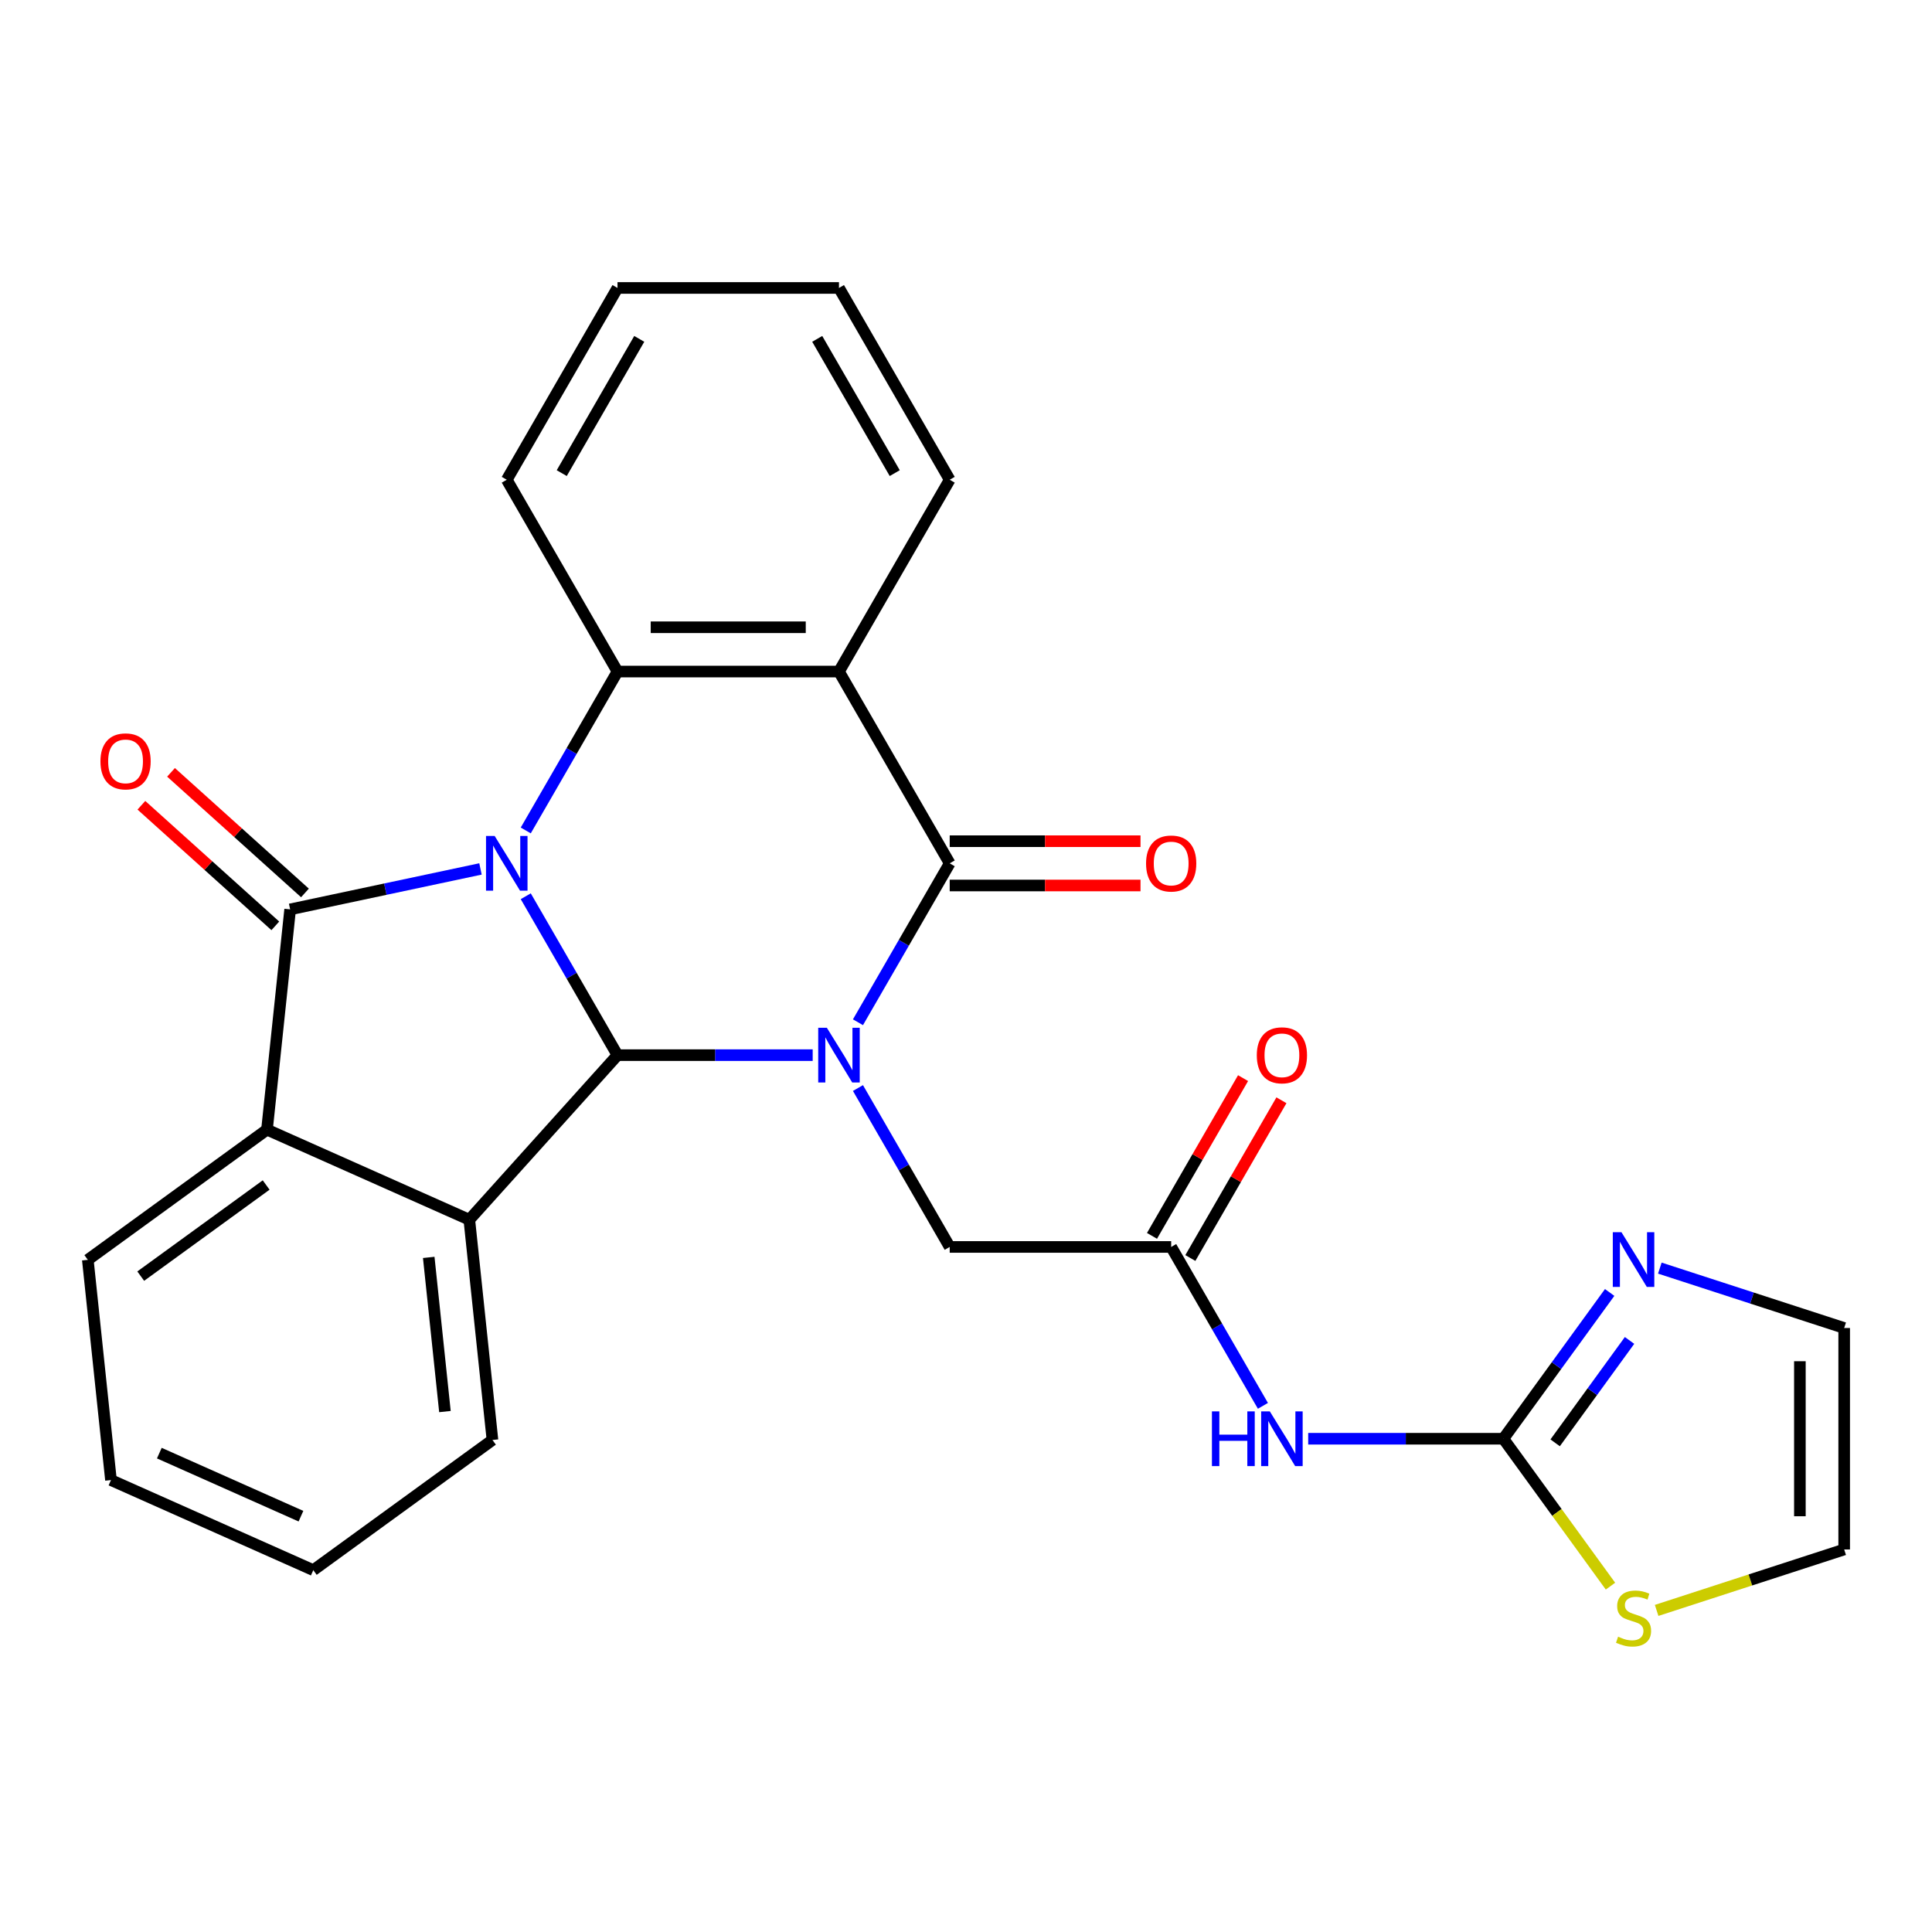 <?xml version='1.0' encoding='iso-8859-1'?>
<svg version='1.1' baseProfile='full'
              xmlns='http://www.w3.org/2000/svg'
                      xmlns:rdkit='http://www.rdkit.org/xml'
                      xmlns:xlink='http://www.w3.org/1999/xlink'
                  xml:space='preserve'
width='1000px' height='1000px' viewBox='0 0 1000 1000'>
<!-- END OF HEADER -->
<rect style='opacity:1.0;fill:#FFFFFF;stroke:none' width='1000' height='1000' x='0' y='0'> </rect>
<path class='bond-1' d='M 272.132,463.893 L 295.875,505.017' style='fill:none;fill-rule:evenodd;stroke:#0000FF;stroke-width:6px;stroke-linecap:butt;stroke-linejoin:miter;stroke-opacity:1' />
<path class='bond-1' d='M 295.875,505.017 L 319.618,546.141' style='fill:none;fill-rule:evenodd;stroke:#000000;stroke-width:6px;stroke-linecap:butt;stroke-linejoin:miter;stroke-opacity:1' />
<path class='bond-2' d='M 248.697,449.759 L 199.436,460.229' style='fill:none;fill-rule:evenodd;stroke:#0000FF;stroke-width:6px;stroke-linecap:butt;stroke-linejoin:miter;stroke-opacity:1' />
<path class='bond-2' d='M 199.436,460.229 L 150.176,470.7' style='fill:none;fill-rule:evenodd;stroke:#000000;stroke-width:6px;stroke-linecap:butt;stroke-linejoin:miter;stroke-opacity:1' />
<path class='bond-5' d='M 272.132,429.841 L 295.875,388.717' style='fill:none;fill-rule:evenodd;stroke:#0000FF;stroke-width:6px;stroke-linecap:butt;stroke-linejoin:miter;stroke-opacity:1' />
<path class='bond-5' d='M 295.875,388.717 L 319.618,347.593' style='fill:none;fill-rule:evenodd;stroke:#000000;stroke-width:6px;stroke-linecap:butt;stroke-linejoin:miter;stroke-opacity:1' />
<path class='bond-0' d='M 420.644,546.141 L 370.131,546.141' style='fill:none;fill-rule:evenodd;stroke:#0000FF;stroke-width:6px;stroke-linecap:butt;stroke-linejoin:miter;stroke-opacity:1' />
<path class='bond-0' d='M 370.131,546.141 L 319.618,546.141' style='fill:none;fill-rule:evenodd;stroke:#000000;stroke-width:6px;stroke-linecap:butt;stroke-linejoin:miter;stroke-opacity:1' />
<path class='bond-12' d='M 444.08,563.167 L 467.823,604.291' style='fill:none;fill-rule:evenodd;stroke:#0000FF;stroke-width:6px;stroke-linecap:butt;stroke-linejoin:miter;stroke-opacity:1' />
<path class='bond-12' d='M 467.823,604.291 L 491.566,645.415' style='fill:none;fill-rule:evenodd;stroke:#000000;stroke-width:6px;stroke-linecap:butt;stroke-linejoin:miter;stroke-opacity:1' />
<path class='bond-28' d='M 444.08,529.115 L 467.823,487.991' style='fill:none;fill-rule:evenodd;stroke:#0000FF;stroke-width:6px;stroke-linecap:butt;stroke-linejoin:miter;stroke-opacity:1' />
<path class='bond-28' d='M 467.823,487.991 L 491.566,446.867' style='fill:none;fill-rule:evenodd;stroke:#000000;stroke-width:6px;stroke-linecap:butt;stroke-linejoin:miter;stroke-opacity:1' />
<path class='bond-6' d='M 319.618,546.141 L 242.915,631.329' style='fill:none;fill-rule:evenodd;stroke:#000000;stroke-width:6px;stroke-linecap:butt;stroke-linejoin:miter;stroke-opacity:1' />
<path class='bond-7' d='M 150.176,470.7 L 138.194,584.704' style='fill:none;fill-rule:evenodd;stroke:#000000;stroke-width:6px;stroke-linecap:butt;stroke-linejoin:miter;stroke-opacity:1' />
<path class='bond-14' d='M 157.846,462.181 L 123.185,430.972' style='fill:none;fill-rule:evenodd;stroke:#000000;stroke-width:6px;stroke-linecap:butt;stroke-linejoin:miter;stroke-opacity:1' />
<path class='bond-14' d='M 123.185,430.972 L 88.524,399.763' style='fill:none;fill-rule:evenodd;stroke:#FF0000;stroke-width:6px;stroke-linecap:butt;stroke-linejoin:miter;stroke-opacity:1' />
<path class='bond-14' d='M 142.505,479.219 L 107.844,448.01' style='fill:none;fill-rule:evenodd;stroke:#000000;stroke-width:6px;stroke-linecap:butt;stroke-linejoin:miter;stroke-opacity:1' />
<path class='bond-14' d='M 107.844,448.01 L 73.183,416.801' style='fill:none;fill-rule:evenodd;stroke:#FF0000;stroke-width:6px;stroke-linecap:butt;stroke-linejoin:miter;stroke-opacity:1' />
<path class='bond-3' d='M 491.566,446.867 L 434.25,347.593' style='fill:none;fill-rule:evenodd;stroke:#000000;stroke-width:6px;stroke-linecap:butt;stroke-linejoin:miter;stroke-opacity:1' />
<path class='bond-15' d='M 491.566,458.33 L 540.949,458.33' style='fill:none;fill-rule:evenodd;stroke:#000000;stroke-width:6px;stroke-linecap:butt;stroke-linejoin:miter;stroke-opacity:1' />
<path class='bond-15' d='M 540.949,458.33 L 590.332,458.33' style='fill:none;fill-rule:evenodd;stroke:#FF0000;stroke-width:6px;stroke-linecap:butt;stroke-linejoin:miter;stroke-opacity:1' />
<path class='bond-15' d='M 491.566,435.404 L 540.949,435.404' style='fill:none;fill-rule:evenodd;stroke:#000000;stroke-width:6px;stroke-linecap:butt;stroke-linejoin:miter;stroke-opacity:1' />
<path class='bond-15' d='M 540.949,435.404 L 590.332,435.404' style='fill:none;fill-rule:evenodd;stroke:#FF0000;stroke-width:6px;stroke-linecap:butt;stroke-linejoin:miter;stroke-opacity:1' />
<path class='bond-4' d='M 434.25,347.593 L 319.618,347.593' style='fill:none;fill-rule:evenodd;stroke:#000000;stroke-width:6px;stroke-linecap:butt;stroke-linejoin:miter;stroke-opacity:1' />
<path class='bond-4' d='M 417.055,324.667 L 336.813,324.667' style='fill:none;fill-rule:evenodd;stroke:#000000;stroke-width:6px;stroke-linecap:butt;stroke-linejoin:miter;stroke-opacity:1' />
<path class='bond-19' d='M 434.25,347.593 L 491.566,248.319' style='fill:none;fill-rule:evenodd;stroke:#000000;stroke-width:6px;stroke-linecap:butt;stroke-linejoin:miter;stroke-opacity:1' />
<path class='bond-20' d='M 319.618,347.593 L 262.303,248.319' style='fill:none;fill-rule:evenodd;stroke:#000000;stroke-width:6px;stroke-linecap:butt;stroke-linejoin:miter;stroke-opacity:1' />
<path class='bond-21' d='M 242.915,631.329 L 254.897,745.333' style='fill:none;fill-rule:evenodd;stroke:#000000;stroke-width:6px;stroke-linecap:butt;stroke-linejoin:miter;stroke-opacity:1' />
<path class='bond-21' d='M 221.911,650.826 L 230.299,730.628' style='fill:none;fill-rule:evenodd;stroke:#000000;stroke-width:6px;stroke-linecap:butt;stroke-linejoin:miter;stroke-opacity:1' />
<path class='bond-27' d='M 242.915,631.329 L 138.194,584.704' style='fill:none;fill-rule:evenodd;stroke:#000000;stroke-width:6px;stroke-linecap:butt;stroke-linejoin:miter;stroke-opacity:1' />
<path class='bond-22' d='M 138.194,584.704 L 45.455,652.083' style='fill:none;fill-rule:evenodd;stroke:#000000;stroke-width:6px;stroke-linecap:butt;stroke-linejoin:miter;stroke-opacity:1' />
<path class='bond-22' d='M 137.758,613.359 L 72.841,660.524' style='fill:none;fill-rule:evenodd;stroke:#000000;stroke-width:6px;stroke-linecap:butt;stroke-linejoin:miter;stroke-opacity:1' />
<path class='bond-8' d='M 778.145,744.689 L 727.632,744.689' style='fill:none;fill-rule:evenodd;stroke:#000000;stroke-width:6px;stroke-linecap:butt;stroke-linejoin:miter;stroke-opacity:1' />
<path class='bond-8' d='M 727.632,744.689 L 677.119,744.689' style='fill:none;fill-rule:evenodd;stroke:#0000FF;stroke-width:6px;stroke-linecap:butt;stroke-linejoin:miter;stroke-opacity:1' />
<path class='bond-10' d='M 778.145,744.689 L 805.65,706.832' style='fill:none;fill-rule:evenodd;stroke:#000000;stroke-width:6px;stroke-linecap:butt;stroke-linejoin:miter;stroke-opacity:1' />
<path class='bond-10' d='M 805.65,706.832 L 833.154,668.976' style='fill:none;fill-rule:evenodd;stroke:#0000FF;stroke-width:6px;stroke-linecap:butt;stroke-linejoin:miter;stroke-opacity:1' />
<path class='bond-10' d='M 804.944,746.808 L 824.198,720.308' style='fill:none;fill-rule:evenodd;stroke:#000000;stroke-width:6px;stroke-linecap:butt;stroke-linejoin:miter;stroke-opacity:1' />
<path class='bond-10' d='M 824.198,720.308 L 843.451,693.808' style='fill:none;fill-rule:evenodd;stroke:#0000FF;stroke-width:6px;stroke-linecap:butt;stroke-linejoin:miter;stroke-opacity:1' />
<path class='bond-13' d='M 778.145,744.689 L 805.862,782.837' style='fill:none;fill-rule:evenodd;stroke:#000000;stroke-width:6px;stroke-linecap:butt;stroke-linejoin:miter;stroke-opacity:1' />
<path class='bond-13' d='M 805.862,782.837 L 833.578,820.986' style='fill:none;fill-rule:evenodd;stroke:#CCCC00;stroke-width:6px;stroke-linecap:butt;stroke-linejoin:miter;stroke-opacity:1' />
<path class='bond-9' d='M 653.684,727.663 L 629.941,686.539' style='fill:none;fill-rule:evenodd;stroke:#0000FF;stroke-width:6px;stroke-linecap:butt;stroke-linejoin:miter;stroke-opacity:1' />
<path class='bond-9' d='M 629.941,686.539 L 606.198,645.415' style='fill:none;fill-rule:evenodd;stroke:#000000;stroke-width:6px;stroke-linecap:butt;stroke-linejoin:miter;stroke-opacity:1' />
<path class='bond-16' d='M 859.13,656.371 L 906.838,671.872' style='fill:none;fill-rule:evenodd;stroke:#0000FF;stroke-width:6px;stroke-linecap:butt;stroke-linejoin:miter;stroke-opacity:1' />
<path class='bond-16' d='M 906.838,671.872 L 954.545,687.373' style='fill:none;fill-rule:evenodd;stroke:#000000;stroke-width:6px;stroke-linecap:butt;stroke-linejoin:miter;stroke-opacity:1' />
<path class='bond-11' d='M 606.198,645.415 L 491.566,645.415' style='fill:none;fill-rule:evenodd;stroke:#000000;stroke-width:6px;stroke-linecap:butt;stroke-linejoin:miter;stroke-opacity:1' />
<path class='bond-18' d='M 616.125,651.146 L 639.695,610.322' style='fill:none;fill-rule:evenodd;stroke:#000000;stroke-width:6px;stroke-linecap:butt;stroke-linejoin:miter;stroke-opacity:1' />
<path class='bond-18' d='M 639.695,610.322 L 663.265,569.498' style='fill:none;fill-rule:evenodd;stroke:#FF0000;stroke-width:6px;stroke-linecap:butt;stroke-linejoin:miter;stroke-opacity:1' />
<path class='bond-18' d='M 596.27,639.683 L 619.84,598.859' style='fill:none;fill-rule:evenodd;stroke:#000000;stroke-width:6px;stroke-linecap:butt;stroke-linejoin:miter;stroke-opacity:1' />
<path class='bond-18' d='M 619.84,598.859 L 643.41,558.035' style='fill:none;fill-rule:evenodd;stroke:#FF0000;stroke-width:6px;stroke-linecap:butt;stroke-linejoin:miter;stroke-opacity:1' />
<path class='bond-17' d='M 857.47,833.546 L 906.008,817.776' style='fill:none;fill-rule:evenodd;stroke:#CCCC00;stroke-width:6px;stroke-linecap:butt;stroke-linejoin:miter;stroke-opacity:1' />
<path class='bond-17' d='M 906.008,817.776 L 954.545,802.005' style='fill:none;fill-rule:evenodd;stroke:#000000;stroke-width:6px;stroke-linecap:butt;stroke-linejoin:miter;stroke-opacity:1' />
<path class='bond-31' d='M 954.545,687.373 L 954.545,802.005' style='fill:none;fill-rule:evenodd;stroke:#000000;stroke-width:6px;stroke-linecap:butt;stroke-linejoin:miter;stroke-opacity:1' />
<path class='bond-31' d='M 931.619,704.568 L 931.619,784.81' style='fill:none;fill-rule:evenodd;stroke:#000000;stroke-width:6px;stroke-linecap:butt;stroke-linejoin:miter;stroke-opacity:1' />
<path class='bond-29' d='M 491.566,248.319 L 434.25,149.045' style='fill:none;fill-rule:evenodd;stroke:#000000;stroke-width:6px;stroke-linecap:butt;stroke-linejoin:miter;stroke-opacity:1' />
<path class='bond-29' d='M 463.114,244.891 L 422.993,175.399' style='fill:none;fill-rule:evenodd;stroke:#000000;stroke-width:6px;stroke-linecap:butt;stroke-linejoin:miter;stroke-opacity:1' />
<path class='bond-24' d='M 262.303,248.319 L 319.618,149.045' style='fill:none;fill-rule:evenodd;stroke:#000000;stroke-width:6px;stroke-linecap:butt;stroke-linejoin:miter;stroke-opacity:1' />
<path class='bond-24' d='M 290.755,244.891 L 330.876,175.399' style='fill:none;fill-rule:evenodd;stroke:#000000;stroke-width:6px;stroke-linecap:butt;stroke-linejoin:miter;stroke-opacity:1' />
<path class='bond-25' d='M 254.897,745.333 L 162.158,812.711' style='fill:none;fill-rule:evenodd;stroke:#000000;stroke-width:6px;stroke-linecap:butt;stroke-linejoin:miter;stroke-opacity:1' />
<path class='bond-26' d='M 45.455,652.083 L 57.437,766.086' style='fill:none;fill-rule:evenodd;stroke:#000000;stroke-width:6px;stroke-linecap:butt;stroke-linejoin:miter;stroke-opacity:1' />
<path class='bond-23' d='M 434.25,149.045 L 319.618,149.045' style='fill:none;fill-rule:evenodd;stroke:#000000;stroke-width:6px;stroke-linecap:butt;stroke-linejoin:miter;stroke-opacity:1' />
<path class='bond-30' d='M 162.158,812.711 L 57.437,766.086' style='fill:none;fill-rule:evenodd;stroke:#000000;stroke-width:6px;stroke-linecap:butt;stroke-linejoin:miter;stroke-opacity:1' />
<path class='bond-30' d='M 155.775,784.773 L 82.47,752.136' style='fill:none;fill-rule:evenodd;stroke:#000000;stroke-width:6px;stroke-linecap:butt;stroke-linejoin:miter;stroke-opacity:1' />
<path  class='atom-0' d='M 256.043 432.707
L 265.323 447.707
Q 266.243 449.187, 267.723 451.867
Q 269.203 454.547, 269.283 454.707
L 269.283 432.707
L 273.043 432.707
L 273.043 461.027
L 269.163 461.027
L 259.203 444.627
Q 258.043 442.707, 256.803 440.507
Q 255.603 438.307, 255.243 437.627
L 255.243 461.027
L 251.563 461.027
L 251.563 432.707
L 256.043 432.707
' fill='#0000FF'/>
<path  class='atom-1' d='M 427.99 531.981
L 437.27 546.981
Q 438.19 548.461, 439.67 551.141
Q 441.15 553.821, 441.23 553.981
L 441.23 531.981
L 444.99 531.981
L 444.99 560.301
L 441.11 560.301
L 431.15 543.901
Q 429.99 541.981, 428.75 539.781
Q 427.55 537.581, 427.19 536.901
L 427.19 560.301
L 423.51 560.301
L 423.51 531.981
L 427.99 531.981
' fill='#0000FF'/>
<path  class='atom-10' d='M 627.294 730.529
L 631.134 730.529
L 631.134 742.569
L 645.614 742.569
L 645.614 730.529
L 649.454 730.529
L 649.454 758.849
L 645.614 758.849
L 645.614 745.769
L 631.134 745.769
L 631.134 758.849
L 627.294 758.849
L 627.294 730.529
' fill='#0000FF'/>
<path  class='atom-10' d='M 657.254 730.529
L 666.534 745.529
Q 667.454 747.009, 668.934 749.689
Q 670.414 752.369, 670.494 752.529
L 670.494 730.529
L 674.254 730.529
L 674.254 758.849
L 670.374 758.849
L 660.414 742.449
Q 659.254 740.529, 658.014 738.329
Q 656.814 736.129, 656.454 735.449
L 656.454 758.849
L 652.774 758.849
L 652.774 730.529
L 657.254 730.529
' fill='#0000FF'/>
<path  class='atom-11' d='M 839.264 637.79
L 848.544 652.79
Q 849.464 654.27, 850.944 656.95
Q 852.424 659.63, 852.504 659.79
L 852.504 637.79
L 856.264 637.79
L 856.264 666.11
L 852.384 666.11
L 842.424 649.71
Q 841.264 647.79, 840.024 645.59
Q 838.824 643.39, 838.464 642.71
L 838.464 666.11
L 834.784 666.11
L 834.784 637.79
L 839.264 637.79
' fill='#0000FF'/>
<path  class='atom-14' d='M 837.524 847.148
Q 837.844 847.268, 839.164 847.828
Q 840.484 848.388, 841.924 848.748
Q 843.404 849.068, 844.844 849.068
Q 847.524 849.068, 849.084 847.788
Q 850.644 846.468, 850.644 844.188
Q 850.644 842.628, 849.844 841.668
Q 849.084 840.708, 847.884 840.188
Q 846.684 839.668, 844.684 839.068
Q 842.164 838.308, 840.644 837.588
Q 839.164 836.868, 838.084 835.348
Q 837.044 833.828, 837.044 831.268
Q 837.044 827.708, 839.444 825.508
Q 841.884 823.308, 846.684 823.308
Q 849.964 823.308, 853.684 824.868
L 852.764 827.948
Q 849.364 826.548, 846.804 826.548
Q 844.044 826.548, 842.524 827.708
Q 841.004 828.828, 841.044 830.788
Q 841.044 832.308, 841.804 833.228
Q 842.604 834.148, 843.724 834.668
Q 844.884 835.188, 846.804 835.788
Q 849.364 836.588, 850.884 837.388
Q 852.404 838.188, 853.484 839.828
Q 854.604 841.428, 854.604 844.188
Q 854.604 848.108, 851.964 850.228
Q 849.364 852.308, 845.004 852.308
Q 842.484 852.308, 840.564 851.748
Q 838.684 851.228, 836.444 850.308
L 837.524 847.148
' fill='#CCCC00'/>
<path  class='atom-15' d='M 51.988 394.077
Q 51.988 387.277, 55.348 383.477
Q 58.708 379.677, 64.988 379.677
Q 71.268 379.677, 74.628 383.477
Q 77.988 387.277, 77.988 394.077
Q 77.988 400.957, 74.588 404.877
Q 71.188 408.757, 64.988 408.757
Q 58.748 408.757, 55.348 404.877
Q 51.988 400.997, 51.988 394.077
M 64.988 405.557
Q 69.308 405.557, 71.628 402.677
Q 73.988 399.757, 73.988 394.077
Q 73.988 388.517, 71.628 385.717
Q 69.308 382.877, 64.988 382.877
Q 60.668 382.877, 58.308 385.677
Q 55.988 388.477, 55.988 394.077
Q 55.988 399.797, 58.308 402.677
Q 60.668 405.557, 64.988 405.557
' fill='#FF0000'/>
<path  class='atom-16' d='M 593.198 446.947
Q 593.198 440.147, 596.558 436.347
Q 599.918 432.547, 606.198 432.547
Q 612.478 432.547, 615.838 436.347
Q 619.198 440.147, 619.198 446.947
Q 619.198 453.827, 615.798 457.747
Q 612.398 461.627, 606.198 461.627
Q 599.958 461.627, 596.558 457.747
Q 593.198 453.867, 593.198 446.947
M 606.198 458.427
Q 610.518 458.427, 612.838 455.547
Q 615.198 452.627, 615.198 446.947
Q 615.198 441.387, 612.838 438.587
Q 610.518 435.747, 606.198 435.747
Q 601.878 435.747, 599.518 438.547
Q 597.198 441.347, 597.198 446.947
Q 597.198 452.667, 599.518 455.547
Q 601.878 458.427, 606.198 458.427
' fill='#FF0000'/>
<path  class='atom-19' d='M 650.514 546.221
Q 650.514 539.421, 653.874 535.621
Q 657.234 531.821, 663.514 531.821
Q 669.794 531.821, 673.154 535.621
Q 676.514 539.421, 676.514 546.221
Q 676.514 553.101, 673.114 557.021
Q 669.714 560.901, 663.514 560.901
Q 657.274 560.901, 653.874 557.021
Q 650.514 553.141, 650.514 546.221
M 663.514 557.701
Q 667.834 557.701, 670.154 554.821
Q 672.514 551.901, 672.514 546.221
Q 672.514 540.661, 670.154 537.861
Q 667.834 535.021, 663.514 535.021
Q 659.194 535.021, 656.834 537.821
Q 654.514 540.621, 654.514 546.221
Q 654.514 551.941, 656.834 554.821
Q 659.194 557.701, 663.514 557.701
' fill='#FF0000'/>
</svg>
